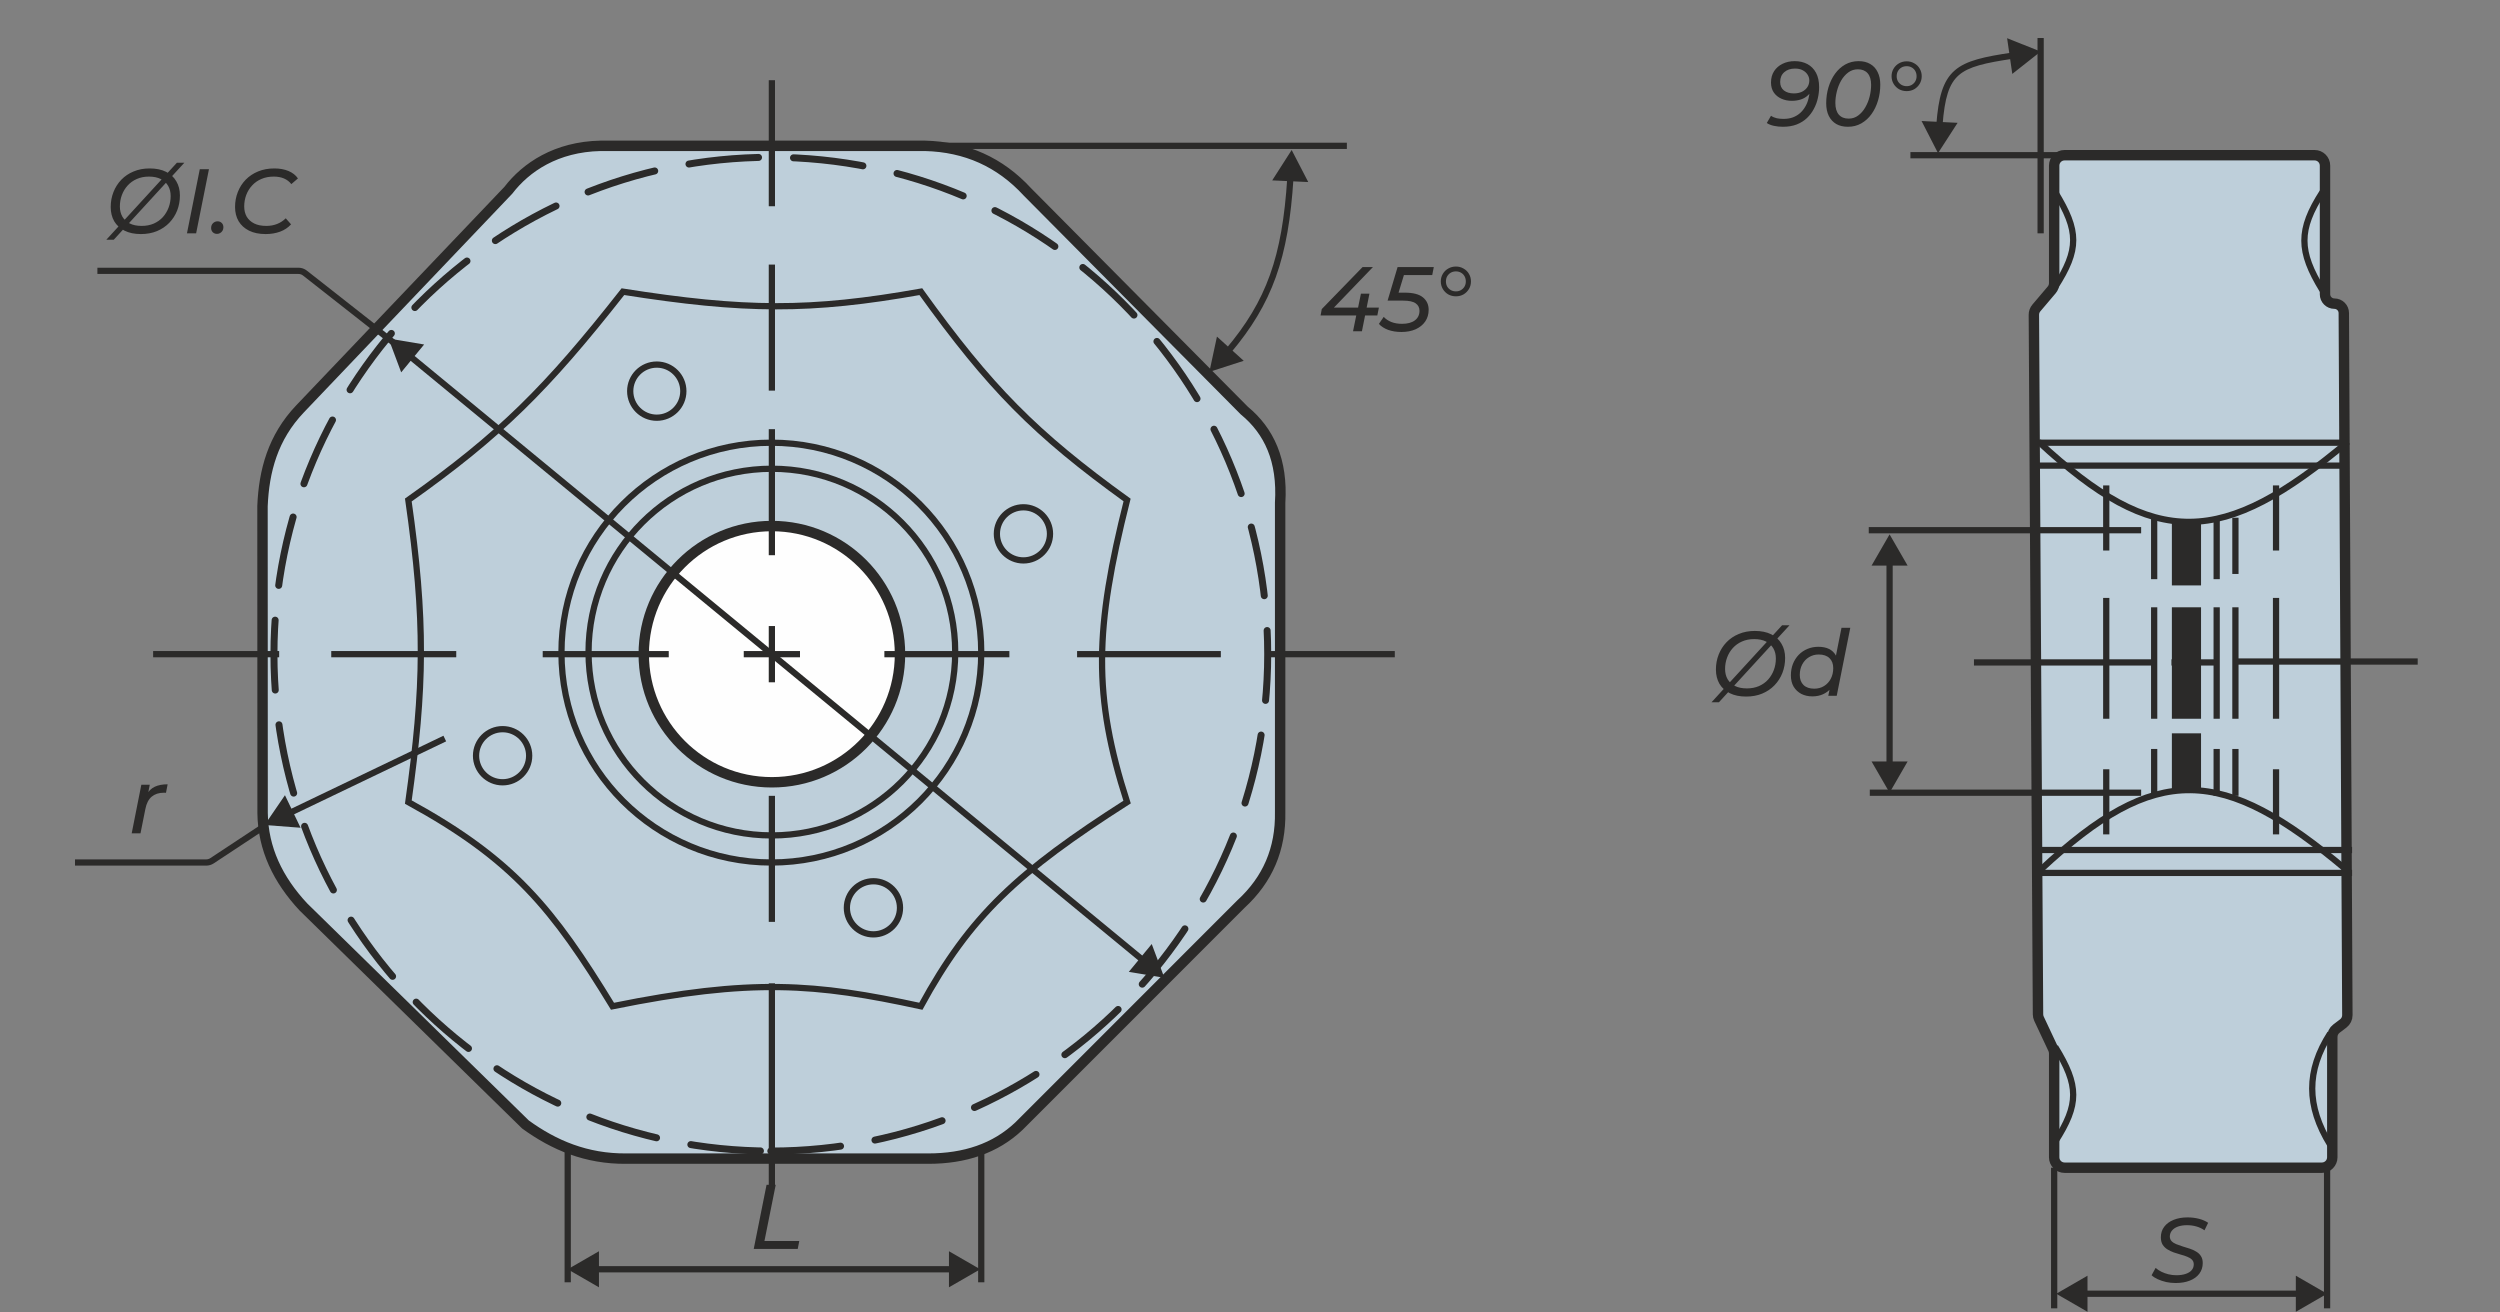 <svg width="2400" height="1260" viewBox="0 0 2400 1260" fill="none" xmlns="http://www.w3.org/2000/svg">
<rect x="0" y="0" width="2400" height="1260" fill="#808080" stroke="none"/>
<path fill-rule="evenodd" clip-rule="evenodd" d="M252.093 780.471C252.061 682.298 252.03 584.126 252 485.954C253.398 452.048 261.91 419.985 288.06 392.497C354.72 322.541 421.38 252.586 488.038 182.63C504.89 160.632 533.909 140.877 576.553 140C680.367 140 784.181 140 887.995 140C927.289 141.009 959.949 155.578 986.346 184.268C1055.74 254.225 1125.13 324.18 1194.52 394.137C1218.37 413.763 1231.47 441.948 1228.94 482.675C1228.94 581.597 1228.94 680.52 1228.94 779.442C1229.64 815.079 1216.88 844.497 1191.24 867.978C1120.21 939.027 1049.18 1010.08 978.151 1081.13C955.424 1102.63 926.039 1112.25 891.275 1112.28C794.564 1112.28 697.853 1112.28 601.143 1112.28C562.972 1112.6 531.913 1099.44 504.433 1079.49C433.376 1009.88 362.318 940.274 291.26 870.667C266.88 844.506 252.494 814.901 252.094 780.471H252.093Z" fill="#BECFDA" stroke="#2B2A29" stroke-width="10" stroke-miterlimit="22.926" stroke-linecap="round" stroke-linejoin="round"/>
<path d="M740 1105C1003.44 1105 1217 891.44 1217 628C1217 364.56 1003.44 151 740 151C476.56 151 263 364.56 263 628C263 891.44 476.56 1105 740 1105Z" stroke="#2B2A29" stroke-width="6.713" stroke-miterlimit="22.926" stroke-linecap="round" stroke-linejoin="round" stroke-dasharray="67.13 33.57"/>
<path d="M740.5 828C851.785 828 942 737.785 942 626.5C942 515.215 851.785 425 740.5 425C629.215 425 539 515.215 539 626.5C539 737.785 629.215 828 740.5 828Z" stroke="#2B2A29" stroke-width="6" stroke-miterlimit="22.926" stroke-linecap="round" stroke-linejoin="round"/>
<path d="M982.5 538C996.583 538 1008 526.583 1008 512.5C1008 498.417 996.583 487 982.5 487C968.417 487 957 498.417 957 512.5C957 526.583 968.417 538 982.5 538Z" stroke="#2B2A29" stroke-width="6" stroke-miterlimit="22.926" stroke-linecap="round" stroke-linejoin="round"/>
<path d="M838.5 897C852.583 897 864 885.583 864 871.5C864 857.417 852.583 846 838.5 846C824.417 846 813 857.417 813 871.5C813 885.583 824.417 897 838.5 897Z" stroke="#2B2A29" stroke-width="6" stroke-miterlimit="22.926" stroke-linecap="round" stroke-linejoin="round"/>
<path d="M482.5 751C496.583 751 508 739.583 508 725.5C508 711.417 496.583 700 482.5 700C468.417 700 457 711.417 457 725.5C457 739.583 468.417 751 482.5 751Z" stroke="#2B2A29" stroke-width="6" stroke-miterlimit="22.926" stroke-linecap="round" stroke-linejoin="round"/>
<path d="M630.5 401C644.583 401 656 389.583 656 375.5C656 361.417 644.583 350 630.5 350C616.417 350 605 361.417 605 375.5C605 389.583 616.417 401 630.5 401Z" stroke="#2B2A29" stroke-width="6" stroke-miterlimit="22.926" stroke-linecap="round" stroke-linejoin="round"/>
<path d="M741 802C838.202 802 917 723.202 917 626C917 528.798 838.202 450 741 450C643.798 450 565 528.798 565 626C565 723.202 643.798 802 741 802Z" stroke="#2B2A29" stroke-width="6" stroke-miterlimit="22.926" stroke-linecap="round" stroke-linejoin="round"/>
<path d="M741 751C808.931 751 864 695.931 864 628C864 560.069 808.931 505 741 505C673.069 505 618 560.069 618 628C618 695.931 673.069 751 741 751Z" fill="#FEFEFE" stroke="#2B2A29" stroke-width="10" stroke-miterlimit="22.926"/>
<path d="M135.232 224.704C129.131 224.704 123.909 223.619 119.568 221.448C115.227 219.277 111.912 216.256 109.624 212.384C107.395 208.453 106.28 203.907 106.28 198.744C106.28 193.64 107.16 188.859 108.92 184.4C110.68 179.883 113.203 175.923 116.488 172.52C119.773 169.117 123.704 166.477 128.28 164.6C132.856 162.664 137.989 161.696 143.68 161.696C149.84 161.696 155.091 162.781 159.432 164.952C163.773 167.123 167.059 170.173 169.288 174.104C171.576 177.976 172.72 182.493 172.72 187.656C172.72 192.76 171.84 197.571 170.08 202.088C168.32 206.547 165.797 210.477 162.512 213.88C159.227 217.283 155.267 219.952 150.632 221.888C146.056 223.765 140.923 224.704 135.232 224.704ZM136.024 216.872C140.248 216.872 144.091 216.139 147.552 214.672C151.013 213.147 153.947 211.064 156.352 208.424C158.757 205.725 160.605 202.645 161.896 199.184C163.187 195.723 163.832 192.056 163.832 188.184C163.832 184.488 163.04 181.261 161.456 178.504C159.872 175.688 157.525 173.488 154.416 171.904C151.307 170.32 147.493 169.528 142.976 169.528C138.693 169.528 134.821 170.291 131.36 171.816C127.957 173.283 125.024 175.365 122.56 178.064C120.155 180.704 118.307 183.755 117.016 187.216C115.725 190.677 115.08 194.344 115.08 198.216C115.08 201.912 115.872 205.168 117.456 207.984C119.099 210.741 121.445 212.912 124.496 214.496C127.605 216.08 131.448 216.872 136.024 216.872ZM102.056 230.16L169.816 156.24H176.944L109.184 230.16H102.056ZM179.482 224L191.802 162.4H200.602L188.282 224H179.482ZM208.308 224.528C206.724 224.528 205.375 224 204.26 222.944C203.204 221.829 202.676 220.48 202.676 218.896C202.676 216.96 203.292 215.405 204.524 214.232C205.756 213.059 207.223 212.472 208.924 212.472C210.508 212.472 211.828 213 212.884 214.056C213.94 215.112 214.468 216.491 214.468 218.192C214.468 219.424 214.175 220.539 213.588 221.536C213.002 222.475 212.239 223.208 211.3 223.736C210.42 224.264 209.423 224.528 208.308 224.528ZM255.039 224.704C248.821 224.704 243.511 223.619 239.111 221.448C234.77 219.277 231.426 216.256 229.079 212.384C226.791 208.453 225.647 203.907 225.647 198.744C225.647 193.64 226.527 188.859 228.287 184.4C230.047 179.883 232.57 175.923 235.855 172.52C239.199 169.117 243.159 166.477 247.735 164.6C252.37 162.664 257.591 161.696 263.399 161.696C268.503 161.696 273.021 162.517 276.951 164.16C280.882 165.803 283.903 168.179 286.015 171.288L279.679 176.744C277.861 174.397 275.543 172.608 272.727 171.376C269.911 170.144 266.597 169.528 262.783 169.528C258.383 169.528 254.423 170.291 250.903 171.816C247.442 173.283 244.479 175.365 242.015 178.064C239.551 180.704 237.674 183.755 236.383 187.216C235.093 190.677 234.447 194.344 234.447 198.216C234.447 201.912 235.239 205.168 236.823 207.984C238.466 210.741 240.842 212.912 243.951 214.496C247.119 216.08 251.021 216.872 255.655 216.872C259.41 216.872 262.842 216.256 265.951 215.024C269.119 213.792 271.906 211.973 274.311 209.568L279.415 215.376C276.599 218.485 273.079 220.832 268.855 222.416C264.631 223.941 260.026 224.704 255.039 224.704Z" fill="#2B2A29"/>
<path d="M126.432 800L135.672 753.36H143.768L141.128 766.912L140.248 763.568C142.419 759.637 145.176 756.88 148.52 755.296C151.864 753.712 156 752.92 160.928 752.92L159.344 761.104C158.992 761.045 158.64 761.016 158.288 761.016C157.936 761.016 157.555 761.016 157.144 761.016C152.509 761.016 148.667 762.277 145.616 764.8C142.624 767.323 140.6 771.283 139.544 776.68L134.88 800H126.432Z" fill="#2B2A29"/>
<path d="M1117.8 938.703L1105.67 906.258L1083.64 932.993L1117.8 938.703ZM373 325L385.138 357.445L407.167 330.71L373 325ZM1098.88 919.218L395.745 339.854L391.93 344.485L1095.06 923.849L1098.88 919.218Z" fill="#2B2A29"/>
<path d="M378.5 329.5L292.719 262.135C290.957 260.752 288.783 260 286.543 260H93.5" stroke="#2B2A29" stroke-width="6"/>
<path d="M545 1105V1231" stroke="#2B2A29" stroke-width="6"/>
<path d="M942 1105V1231" stroke="#2B2A29" stroke-width="6"/>
<path d="M254 792L288.54 794.639L273.556 763.407L254 792ZM425.702 706.295L277.046 777.616L279.641 783.026L428.298 711.705L425.702 706.295Z" fill="#2B2A29"/>
<path d="M254 793L203.507 826.345C201.872 827.424 199.955 828 197.996 828H72" stroke="#2B2A29" stroke-width="6"/>
<path d="M887 140H1293" stroke="#2B2A29" stroke-width="6"/>
<path d="M1240 144L1221.32 173.172L1255.92 174.764L1240 144ZM1161 357L1193.97 346.362L1168.27 323.131L1161 357ZM1235.77 170.773C1233.37 208.724 1228.38 238.212 1219.14 263.971C1209.91 289.696 1196.41 311.842 1176.81 335.036L1181.4 338.908C1201.36 315.275 1215.27 292.518 1224.79 265.996C1234.29 239.508 1239.34 209.404 1241.75 171.151L1235.77 170.773Z" fill="#2B2A29"/>
<path d="M1267.76 302.864L1268.9 296.704L1308.06 256.4H1318.01L1279.2 296.704L1274.36 295.296H1323.73L1322.23 302.864H1267.76ZM1298.91 318L1301.99 302.864L1303.75 295.296L1306.48 281.92H1314.66L1307.45 318H1298.91ZM1345.29 318.704C1340.65 318.704 1336.43 318.029 1332.61 316.68C1328.86 315.272 1325.9 313.365 1323.73 310.96L1328.39 304.184C1330.09 306.12 1332.44 307.733 1335.43 309.024C1338.48 310.256 1341.97 310.872 1345.9 310.872C1351.24 310.872 1355.38 309.757 1358.31 307.528C1361.24 305.299 1362.71 302.248 1362.71 298.376C1362.71 295.325 1361.51 292.949 1359.1 291.248C1356.7 289.488 1352.68 288.608 1347.05 288.608H1332.09L1341.68 256.4H1376.44L1374.94 264.056H1343.35L1349.07 259.744L1341.33 285.176L1337.37 280.952H1348.63C1356.55 280.952 1362.33 282.448 1365.97 285.44C1369.66 288.432 1371.51 292.421 1371.51 297.408C1371.51 301.632 1370.42 305.357 1368.25 308.584C1366.08 311.752 1363.03 314.245 1359.1 316.064C1355.17 317.824 1350.57 318.704 1345.29 318.704ZM1397.69 284.472C1394.99 284.472 1392.53 283.856 1390.3 282.624C1388.13 281.333 1386.4 279.603 1385.11 277.432C1383.81 275.261 1383.17 272.827 1383.17 270.128C1383.17 267.488 1383.81 265.083 1385.11 262.912C1386.4 260.741 1388.13 259.04 1390.3 257.808C1392.53 256.517 1394.99 255.872 1397.69 255.872C1400.39 255.872 1402.82 256.517 1404.99 257.808C1407.22 259.04 1408.95 260.741 1410.19 262.912C1411.48 265.083 1412.12 267.488 1412.12 270.128C1412.12 272.827 1411.48 275.261 1410.19 277.432C1408.89 279.603 1407.16 281.333 1404.99 282.624C1402.82 283.856 1400.39 284.472 1397.69 284.472ZM1397.69 279.72C1399.51 279.72 1401.12 279.309 1402.53 278.488C1404 277.608 1405.14 276.464 1405.96 275.056C1406.78 273.589 1407.19 271.976 1407.19 270.216C1407.19 268.339 1406.78 266.667 1405.96 265.2C1405.14 263.733 1404 262.589 1402.53 261.768C1401.12 260.947 1399.51 260.536 1397.69 260.536C1395.87 260.536 1394.23 260.947 1392.76 261.768C1391.35 262.589 1390.21 263.733 1389.33 265.2C1388.51 266.608 1388.1 268.28 1388.1 270.216C1388.1 272.035 1388.51 273.677 1389.33 275.144C1390.21 276.552 1391.35 277.667 1392.76 278.488C1394.23 279.309 1395.87 279.72 1397.69 279.72Z" fill="#2B2A29"/>
<path d="M1984.5 1004.5V875.5C1984.5 869.977 1988.98 865.5 1994.5 865.5H2214.5C2220.02 865.5 2224.5 869.977 2224.5 875.5V998" stroke="#2B2A29" stroke-width="6"/>
<path d="M2229 1121H2208.54H1982C1976.48 1121 1972 1116.52 1972 1111V1011.23C1972 1009.76 1971.68 1008.31 1971.05 1006.98L1957.44 977.992C1956.82 976.68 1956.5 975.249 1956.49 973.799L1952.52 302.202C1952.51 299.813 1953.35 297.498 1954.89 295.676L1969.63 278.298C1971.16 276.492 1972 274.2 1972 271.831V159C1972 153.477 1976.48 149 1982 149H2222C2227.52 149 2232 153.477 2232 159V282.477C2232 287.46 2236.04 291.5 2241.02 291.5C2245.99 291.5 2250.02 295.512 2250.05 300.477L2253.47 974.503C2253.49 977.649 2252.03 980.619 2249.52 982.52L2242.96 987.499C2240.46 989.389 2239 992.341 2239 995.469V1110.99C2239 1116.51 2234.52 1121 2229 1121Z" fill="#BECFDA" stroke="#2B2A29" stroke-width="10"/>
<path d="M2321 635.067C2311.18 635.067 2200.31 635.067 2146.1 635.067" stroke="#2B2A29" stroke-width="6"/>
<path d="M2127.91 635.933H2084.62" stroke="#2B2A29" stroke-width="6"/>
<path d="M2069.9 635.933H1895" stroke="#2B2A29" stroke-width="6"/>
<path d="M1972 1121V1256" stroke="#2B2A29" stroke-width="6"/>
<path d="M2234 1121V1256" stroke="#2B2A29" stroke-width="6"/>
<path d="M1722.95 58.696C1727.53 58.696 1731.58 59.635 1735.1 61.512C1738.62 63.389 1741.37 66.176 1743.37 69.872C1745.36 73.568 1746.36 78.173 1746.36 83.688C1746.36 87.149 1745.95 90.669 1745.13 94.248C1744.37 97.768 1743.1 101.171 1741.34 104.456C1739.64 107.741 1737.41 110.704 1734.66 113.344C1731.96 115.925 1728.67 117.979 1724.8 119.504C1720.99 120.971 1716.59 121.704 1711.6 121.704C1708.61 121.704 1705.73 121.411 1702.98 120.824C1700.28 120.237 1697.99 119.328 1696.11 118.096L1700.16 111.144C1701.8 112.259 1703.65 113.051 1705.7 113.52C1707.76 113.931 1709.9 114.136 1712.13 114.136C1715.59 114.136 1718.64 113.637 1721.28 112.64C1723.98 111.584 1726.3 110.176 1728.23 108.416C1730.17 106.656 1731.78 104.632 1733.07 102.344C1734.42 100.056 1735.42 97.621 1736.06 95.04C1736.77 92.459 1737.15 89.877 1737.21 87.296C1737.33 85.653 1737.38 84.421 1737.38 83.6C1737.44 82.779 1737.47 82.075 1737.47 81.488L1740.99 82.72C1739.88 86.123 1738.26 88.88 1736.15 90.992C1734.04 93.104 1731.61 94.6 1728.85 95.48C1726.09 96.36 1723.19 96.8 1720.14 96.8C1716.56 96.8 1713.24 96.125 1710.19 94.776C1707.14 93.427 1704.71 91.461 1702.89 88.88C1701.07 86.24 1700.16 83.013 1700.16 79.2C1700.16 74.976 1701.16 71.339 1703.15 68.288C1705.15 65.237 1707.85 62.891 1711.25 61.248C1714.65 59.547 1718.55 58.696 1722.95 58.696ZM1723.13 65.824C1718.96 65.824 1715.56 66.968 1712.92 69.256C1710.28 71.544 1708.96 74.683 1708.96 78.672C1708.96 82.192 1710.16 84.92 1712.57 86.856C1715.03 88.733 1718.2 89.672 1722.07 89.672C1725.06 89.672 1727.67 89.144 1729.9 88.088C1732.13 86.973 1733.86 85.477 1735.1 83.6C1736.33 81.723 1736.94 79.611 1736.94 77.264C1736.94 75.328 1736.42 73.509 1735.36 71.808C1734.3 70.048 1732.75 68.611 1730.7 67.496C1728.7 66.381 1726.18 65.824 1723.13 65.824ZM1774.01 121.704C1769.67 121.704 1765.94 120.824 1762.83 119.064C1759.72 117.245 1757.32 114.635 1755.62 111.232C1753.97 107.829 1753.15 103.781 1753.15 99.088C1753.15 93.749 1753.89 88.645 1755.35 83.776C1756.82 78.907 1758.9 74.595 1761.6 70.84C1764.3 67.085 1767.56 64.123 1771.37 61.952C1775.24 59.781 1779.55 58.696 1784.3 58.696C1788.65 58.696 1792.34 59.605 1795.39 61.424C1798.5 63.184 1800.88 65.765 1802.52 69.168C1804.22 72.512 1805.07 76.56 1805.07 81.312C1805.07 86.651 1804.34 91.755 1802.87 96.624C1801.41 101.493 1799.32 105.805 1796.62 109.56C1793.93 113.315 1790.67 116.277 1786.86 118.448C1783.04 120.619 1778.76 121.704 1774.01 121.704ZM1774.71 113.872C1778.17 113.872 1781.22 112.875 1783.86 110.88C1786.56 108.885 1788.82 106.304 1790.64 103.136C1792.52 99.909 1793.93 96.419 1794.86 92.664C1795.8 88.851 1796.27 85.125 1796.27 81.488C1796.27 76.56 1795.16 72.835 1792.93 70.312C1790.7 67.789 1787.59 66.528 1783.6 66.528C1780.14 66.528 1777.06 67.525 1774.36 69.52C1771.66 71.515 1769.37 74.125 1767.5 77.352C1765.68 80.52 1764.3 84.011 1763.36 87.824C1762.42 91.579 1761.95 95.275 1761.95 98.912C1761.95 103.781 1763.07 107.507 1765.3 110.088C1767.53 112.611 1770.66 113.872 1774.71 113.872ZM1830.42 87.472C1827.72 87.472 1825.25 86.856 1823.02 85.624C1820.85 84.333 1819.12 82.603 1817.83 80.432C1816.54 78.261 1815.9 75.827 1815.9 73.128C1815.9 70.488 1816.54 68.083 1817.83 65.912C1819.12 63.741 1820.85 62.04 1823.02 60.808C1825.25 59.517 1827.72 58.872 1830.42 58.872C1833.11 58.872 1835.55 59.517 1837.72 60.808C1839.95 62.04 1841.68 63.741 1842.91 65.912C1844.2 68.083 1844.85 70.488 1844.85 73.128C1844.85 75.827 1844.2 78.261 1842.91 80.432C1841.62 82.603 1839.89 84.333 1837.72 85.624C1835.55 86.856 1833.11 87.472 1830.42 87.472ZM1830.42 82.72C1832.23 82.72 1833.85 82.309 1835.26 81.488C1836.72 80.608 1837.87 79.464 1838.69 78.056C1839.51 76.589 1839.92 74.976 1839.92 73.216C1839.92 71.339 1839.51 69.667 1838.69 68.2C1837.87 66.733 1836.72 65.589 1835.26 64.768C1833.85 63.947 1832.23 63.536 1830.42 63.536C1828.6 63.536 1826.95 63.947 1825.49 64.768C1824.08 65.589 1822.94 66.733 1822.06 68.2C1821.23 69.608 1820.82 71.28 1820.82 73.216C1820.82 75.035 1821.23 76.677 1822.06 78.144C1822.94 79.552 1824.08 80.667 1825.49 81.488C1826.95 82.309 1828.6 82.72 1830.42 82.72Z" fill="#2B2A29"/>
<path d="M1959 838L2258 838" stroke="#2B2A29" stroke-width="6"/>
<path d="M1959 816L2258 816" stroke="#2B2A29" stroke-width="6"/>
<path d="M1955 447L2254 447" stroke="#2B2A29" stroke-width="6"/>
<path d="M1955 425L2254 425" stroke="#2B2A29" stroke-width="6"/>
<path d="M2068 496.5V556" stroke="#2B2A29" stroke-width="6"/>
<path d="M2128 496.5V556" stroke="#2B2A29" stroke-width="6"/>
<path d="M2146 497L2146 551" stroke="#2B2A29" stroke-width="6"/>
<path d="M2068 719V764" stroke="#2B2A29" stroke-width="6"/>
<path d="M2128 719L2128 764" stroke="#2B2A29" stroke-width="6"/>
<path d="M2146 719L2146 764" stroke="#2B2A29" stroke-width="6"/>
<path d="M2068 583L2068 690" stroke="#2B2A29" stroke-width="6"/>
<path d="M2128 583L2128 690" stroke="#2B2A29" stroke-width="6"/>
<path d="M2146 583L2146 690" stroke="#2B2A29" stroke-width="6"/>
<path d="M1959 835C2070.01 731.323 2133.44 734.686 2252.5 835" stroke="#2B2A29" stroke-width="6"/>
<path d="M1957 424C2069.33 528.352 2133.52 524.967 2254 424" stroke="#2B2A29" stroke-width="6"/>
<path d="M2055.5 509H1794" stroke="#2B2A29" stroke-width="6"/>
<path d="M2055.5 761H1795" stroke="#2B2A29" stroke-width="6"/>
<path d="M1814 513L1796.68 543H1831.32L1814 513ZM1814 761L1831.32 731H1796.68L1814 761ZM1811 540V734H1817V540H1811Z" fill="#2B2A29"/>
<path d="M1676.23 668.704C1670.13 668.704 1664.91 667.619 1660.57 665.448C1656.23 663.277 1652.91 660.256 1650.62 656.384C1648.39 652.453 1647.28 647.907 1647.28 642.744C1647.28 637.64 1648.16 632.859 1649.92 628.4C1651.68 623.883 1654.2 619.923 1657.49 616.52C1660.77 613.117 1664.7 610.477 1669.28 608.6C1673.86 606.664 1678.99 605.696 1684.68 605.696C1690.84 605.696 1696.09 606.781 1700.43 608.952C1704.77 611.123 1708.06 614.173 1710.29 618.104C1712.58 621.976 1713.72 626.493 1713.72 631.656C1713.72 636.76 1712.84 641.571 1711.08 646.088C1709.32 650.547 1706.8 654.477 1703.51 657.88C1700.23 661.283 1696.27 663.952 1691.63 665.888C1687.06 667.765 1681.92 668.704 1676.23 668.704ZM1677.02 660.872C1681.25 660.872 1685.09 660.139 1688.55 658.672C1692.01 657.147 1694.95 655.064 1697.35 652.424C1699.76 649.725 1701.61 646.645 1702.9 643.184C1704.19 639.723 1704.83 636.056 1704.83 632.184C1704.83 628.488 1704.04 625.261 1702.46 622.504C1700.87 619.688 1698.53 617.488 1695.42 615.904C1692.31 614.32 1688.49 613.528 1683.98 613.528C1679.69 613.528 1675.82 614.291 1672.36 615.816C1668.96 617.283 1666.02 619.365 1663.56 622.064C1661.15 624.704 1659.31 627.755 1658.02 631.216C1656.73 634.677 1656.08 638.344 1656.08 642.216C1656.08 645.912 1656.87 649.168 1658.46 651.984C1660.1 654.741 1662.45 656.912 1665.5 658.496C1668.61 660.08 1672.45 660.872 1677.02 660.872ZM1643.06 674.16L1710.82 600.24H1717.94L1650.18 674.16H1643.06ZM1739.84 668.528C1735.91 668.528 1732.39 667.736 1729.28 666.152C1726.17 664.509 1723.71 662.192 1721.89 659.2C1720.13 656.208 1719.25 652.6 1719.25 648.376C1719.25 644.387 1719.9 640.72 1721.19 637.376C1722.54 634.032 1724.38 631.128 1726.73 628.664C1729.14 626.2 1731.95 624.293 1735.18 622.944C1738.4 621.595 1741.9 620.92 1745.65 620.92C1749.7 620.92 1753.13 621.624 1755.95 623.032C1758.76 624.44 1760.93 626.523 1762.46 629.28C1763.98 631.979 1764.75 635.293 1764.75 639.224C1764.75 643.565 1764.19 647.525 1763.07 651.104C1761.96 654.683 1760.29 657.792 1758.06 660.432C1755.89 663.013 1753.28 665.008 1750.23 666.416C1747.18 667.824 1743.71 668.528 1739.84 668.528ZM1741.69 661.136C1745.21 661.136 1748.35 660.285 1751.11 658.584C1753.86 656.883 1756 654.565 1757.53 651.632C1759.11 648.64 1759.91 645.237 1759.91 641.424C1759.91 637.317 1758.7 634.12 1756.3 631.832C1753.89 629.485 1750.46 628.312 1746 628.312C1742.54 628.312 1739.43 629.163 1736.67 630.864C1733.92 632.507 1731.75 634.824 1730.16 637.816C1728.58 640.749 1727.79 644.152 1727.79 648.024C1727.79 652.072 1728.99 655.269 1731.39 657.616C1733.8 659.963 1737.23 661.136 1741.69 661.136ZM1755.15 668L1757.62 655.944L1760.35 645.12L1761.58 634.032L1767.83 602.704H1776.27L1763.25 668H1755.15Z" fill="#2B2A29"/>
<path d="M1996 149H1834" stroke="#2B2A29" stroke-width="6"/>
<path d="M1959 224L1959 36.5" stroke="#2B2A29" stroke-width="6"/>
<path d="M1860.5 147L1879.3 117.903L1844.7 116.172L1860.5 147ZM1959 49.5L1926.82 36.666L1931.8 70.948L1959 49.5ZM1864.84 120.26C1866.87 93.879 1871.04 80.384 1880.43 72.19C1885.16 68.06 1891.44 65.084 1900.02 62.644C1908.61 60.2 1919.3 58.351 1932.72 56.345L1931.83 50.411C1918.41 52.416 1907.38 54.311 1898.38 56.873C1889.35 59.44 1882.14 62.733 1876.48 67.669C1865.1 77.606 1860.89 93.425 1858.86 119.799L1864.84 120.26Z" fill="#2B2A29"/>
<path d="M2088.58 1231.7C2085.47 1231.7 2082.42 1231.38 2079.43 1230.74C2076.5 1230.03 2073.8 1229.12 2071.34 1228.01C2068.93 1226.89 2066.99 1225.63 2065.53 1224.22L2069.4 1217.18C2070.98 1218.59 2072.83 1219.82 2074.94 1220.88C2077.11 1221.94 2079.4 1222.76 2081.81 1223.34C2084.27 1223.93 2086.79 1224.22 2089.38 1224.22C2092.66 1224.22 2095.57 1223.81 2098.09 1222.99C2100.61 1222.17 2102.55 1221 2103.9 1219.47C2105.3 1217.89 2106.01 1215.98 2106.01 1213.75C2106.01 1211.93 2105.42 1210.44 2104.25 1209.26C2103.07 1208.09 2101.55 1207.15 2099.67 1206.45C2097.85 1205.69 2095.8 1205.01 2093.51 1204.42C2091.28 1203.78 2089.02 1203.07 2086.74 1202.31C2084.51 1201.49 2082.45 1200.49 2080.58 1199.32C2078.76 1198.15 2077.26 1196.65 2076.09 1194.83C2074.97 1192.95 2074.42 1190.61 2074.42 1187.79C2074.42 1183.86 2075.5 1180.49 2077.67 1177.67C2079.84 1174.8 2082.83 1172.6 2086.65 1171.07C2090.52 1169.49 2094.98 1168.7 2100.02 1168.7C2103.84 1168.7 2107.47 1169.14 2110.94 1170.02C2114.4 1170.9 2117.36 1172.19 2119.82 1173.89L2116.3 1181.1C2114.02 1179.46 2111.43 1178.23 2108.56 1177.41C2105.69 1176.59 2102.69 1176.18 2099.58 1176.18C2096.24 1176.18 2093.34 1176.62 2090.87 1177.5C2088.41 1178.38 2086.5 1179.64 2085.15 1181.28C2083.8 1182.86 2083.1 1184.74 2083.04 1186.91C2083.04 1188.79 2083.6 1190.31 2084.71 1191.49C2085.83 1192.66 2087.32 1193.63 2089.2 1194.39C2091.08 1195.15 2093.13 1195.89 2095.36 1196.59C2097.65 1197.24 2099.91 1197.94 2102.14 1198.7C2104.37 1199.41 2106.42 1200.35 2108.3 1201.52C2110.23 1202.63 2111.76 1204.07 2112.87 1205.83C2114.05 1207.59 2114.63 1209.82 2114.63 1212.52C2114.63 1216.45 2113.52 1219.88 2111.29 1222.82C2109.12 1225.69 2106.07 1227.89 2102.14 1229.42C2098.26 1230.94 2093.75 1231.7 2088.58 1231.7Z" fill="#2B2A29"/>
<path d="M723.576 1199L735.896 1137.4H744.696L733.872 1191.34H767.312L765.816 1199H723.576Z" fill="#2B2A29"/>
<path d="M545 1218.5L575 1235.82V1201.18L545 1218.5ZM941 1218.5L911 1201.18V1235.82L941 1218.5ZM572 1221.5H914V1215.5H572V1221.5Z" fill="#2B2A29"/>
<path d="M1974 1242L2004 1259.32V1224.68L1974 1242ZM2234 1242L2204 1224.68V1259.32L2234 1242ZM2001 1245H2207V1239H2001V1245Z" fill="#2B2A29"/>
<path d="M392 480C408.589 596.016 407.485 659.33 392 770C492.931 825.21 530.84 872.487 588 966C721.671 938.884 783.036 944.051 884 966C931.409 879.06 977.15 836.979 1082 770C1049.1 667.712 1050.81 603.651 1082 480C993.277 416.038 950.166 372.02 884 280C777.767 298.885 714.903 298.458 598 280C524.862 373.081 480.184 417.628 392 480Z" stroke="#2B2A29" stroke-width="6"/>
<path d="M2022 801V738.5" stroke="#2B2A29" stroke-width="6"/>
<path d="M2185 801V738.5" stroke="#2B2A29" stroke-width="6"/>
<path d="M2022 528.5V466" stroke="#2B2A29" stroke-width="6"/>
<path d="M2185 528.5V466" stroke="#2B2A29" stroke-width="6"/>
<path d="M2022 690L2022 574" stroke="#2B2A29" stroke-width="6"/>
<path d="M2185 690L2185 574" stroke="#2B2A29" stroke-width="6"/>
<rect x="2085" y="501" width="28" height="61" fill="#2B2A29"/>
<rect x="2085" y="704" width="28" height="54" fill="#2B2A29"/>
<rect x="2085" y="583" width="28" height="107" fill="#2B2A29"/>
<path d="M2229.5 278.5C2206.56 241.129 2206.39 220.538 2229.5 184.5" stroke="#2B2A29" stroke-width="6"/>
<path d="M1973 184.5C1995.94 221.871 1996.1 239.462 1973 275.5" stroke="#2B2A29" stroke-width="6"/>
<path d="M2237 1099C2214.06 1061.63 2213.89 1028.04 2237 992" stroke="#2B2A29" stroke-width="6"/>
<path d="M1973 1005C1995.94 1042.37 1996.1 1059.96 1973 1096" stroke="#2B2A29" stroke-width="6"/>
<rect x="738" y="77" width="6" height="121" fill="#2B2A29"/>
<rect x="738" y="254" width="6" height="121" fill="#2B2A29"/>
<rect x="738" y="412" width="6" height="121" fill="#2B2A29"/>
<rect x="738" y="601" width="6" height="54" fill="#2B2A29"/>
<rect x="768" y="625" width="6" height="54" transform="rotate(90 768 625)" fill="#2B2A29"/>
<rect x="969" y="625" width="6" height="120" transform="rotate(90 969 625)" fill="#2B2A29"/>
<rect x="1172" y="625" width="6" height="138" transform="rotate(90 1172 625)" fill="#2B2A29"/>
<rect x="1339" y="625" width="6" height="121" transform="rotate(90 1339 625)" fill="#2B2A29"/>
<rect x="642" y="625" width="6" height="121" transform="rotate(90 642 625)" fill="#2B2A29"/>
<rect x="438" y="625" width="6" height="120" transform="rotate(90 438 625)" fill="#2B2A29"/>
<rect x="268" y="625" width="6" height="121" transform="rotate(90 268 625)" fill="#2B2A29"/>
<rect x="738" y="764" width="6" height="121" fill="#2B2A29"/>
<rect x="738" y="944" width="6" height="195" fill="#2B2A29"/>
</svg>
